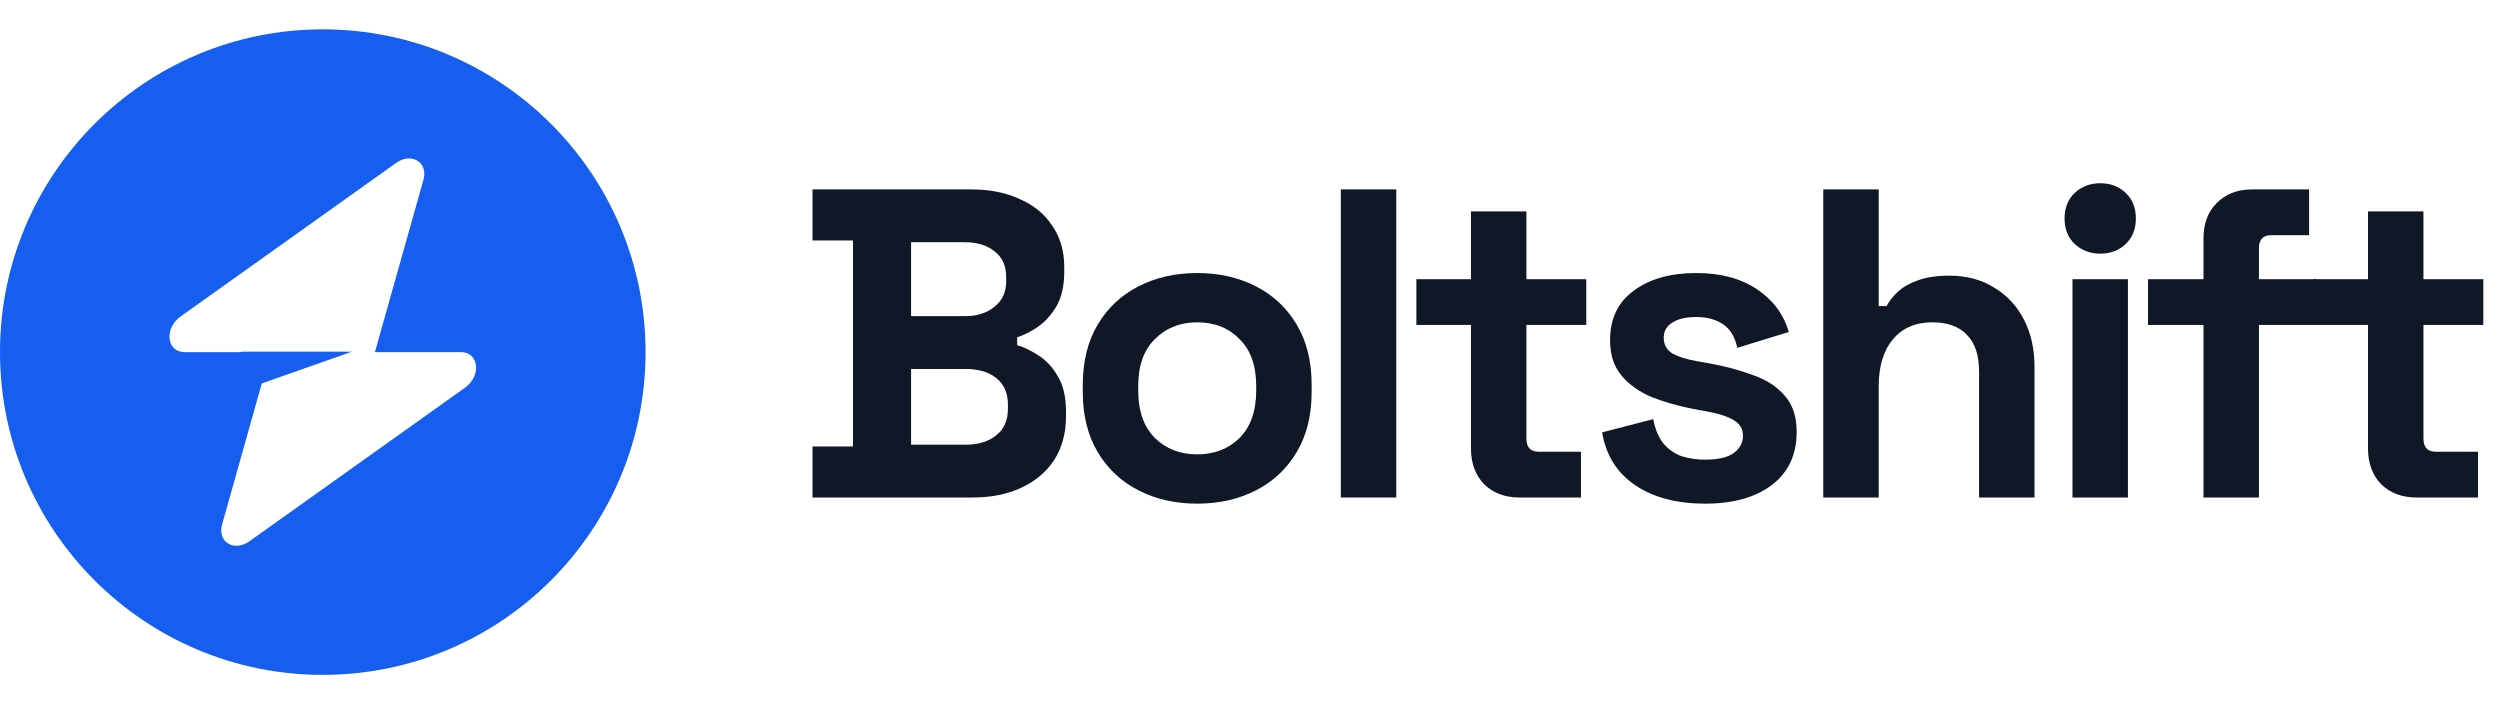 <svg width="142" height="40" viewBox="0 0 142 40" fill="none" xmlns="http://www.w3.org/2000/svg">
<path fill-rule="evenodd" clip-rule="evenodd" d="M18.333 38.333C28.459 38.333 36.667 30.125 36.667 20C36.667 9.875 28.459 1.667 18.333 1.667C8.208 1.667 0 9.875 0 20C0 30.125 8.208 38.333 18.333 38.333ZM24.053 10.207C24.331 9.218 23.371 8.633 22.495 9.258L10.26 17.974C9.31 18.651 9.459 20 10.485 20H13.707V19.975H19.986L14.869 21.78L12.614 29.793C12.336 30.782 13.295 31.367 14.172 30.742L26.406 22.026C27.357 21.349 27.207 20 26.182 20H21.296L24.053 10.207Z" fill="#155EEF"/>
<path d="M46.15 28.258V25.358H48.45V13.658H46.15V10.758H55.15C56.217 10.758 57.142 10.941 57.925 11.308C58.725 11.658 59.342 12.166 59.775 12.833C60.225 13.483 60.45 14.266 60.45 15.183V15.433C60.45 16.233 60.3 16.891 60 17.408C59.7 17.908 59.342 18.299 58.925 18.583C58.525 18.849 58.142 19.041 57.775 19.158V19.608C58.142 19.708 58.542 19.899 58.975 20.183C59.408 20.449 59.775 20.841 60.075 21.358C60.392 21.874 60.55 22.549 60.55 23.383V23.633C60.55 24.599 60.325 25.433 59.875 26.133C59.425 26.816 58.8 27.341 58 27.708C57.217 28.074 56.3 28.258 55.25 28.258H46.15ZM51.75 25.258H54.85C55.567 25.258 56.142 25.083 56.575 24.733C57.025 24.383 57.25 23.883 57.25 23.233V22.983C57.25 22.333 57.033 21.833 56.6 21.483C56.167 21.133 55.583 20.958 54.85 20.958H51.75V25.258ZM51.75 17.958H54.8C55.483 17.958 56.042 17.783 56.475 17.433C56.925 17.083 57.15 16.599 57.15 15.983V15.733C57.15 15.099 56.933 14.616 56.5 14.283C56.067 13.933 55.5 13.758 54.8 13.758H51.75V17.958Z" fill="#101828"/>
<path d="M68.001 28.608C66.768 28.608 65.66 28.358 64.677 27.858C63.693 27.358 62.918 26.633 62.352 25.683C61.785 24.733 61.502 23.591 61.502 22.258V21.858C61.502 20.524 61.785 19.383 62.352 18.433C62.918 17.483 63.693 16.758 64.677 16.258C65.66 15.758 66.768 15.508 68.001 15.508C69.235 15.508 70.343 15.758 71.326 16.258C72.31 16.758 73.085 17.483 73.651 18.433C74.218 19.383 74.501 20.524 74.501 21.858V22.258C74.501 23.591 74.218 24.733 73.651 25.683C73.085 26.633 72.31 27.358 71.326 27.858C70.343 28.358 69.235 28.608 68.001 28.608ZM68.001 25.808C68.968 25.808 69.768 25.499 70.401 24.883C71.035 24.249 71.352 23.349 71.352 22.183V21.933C71.352 20.766 71.035 19.874 70.401 19.258C69.785 18.624 68.985 18.308 68.001 18.308C67.035 18.308 66.235 18.624 65.602 19.258C64.968 19.874 64.651 20.766 64.651 21.933V22.183C64.651 23.349 64.968 24.249 65.602 24.883C66.235 25.499 67.035 25.808 68.001 25.808Z" fill="#101828"/>
<path d="M76.159 28.258V10.758H79.309V28.258H76.159Z" fill="#101828"/>
<path d="M86.3 28.258C85.483 28.258 84.816 28.008 84.3 27.508C83.8 26.991 83.55 26.308 83.55 25.458V18.458H80.45V15.858H83.55V12.008H86.7V15.858H90.1V18.458H86.7V24.908C86.7 25.408 86.933 25.658 87.4 25.658H89.8V28.258H86.3Z" fill="#101828"/>
<path d="M96.851 28.608C95.234 28.608 93.909 28.258 92.876 27.558C91.843 26.858 91.218 25.858 91.001 24.558L93.901 23.808C94.018 24.391 94.209 24.849 94.476 25.183C94.759 25.516 95.101 25.758 95.501 25.908C95.918 26.041 96.368 26.108 96.851 26.108C97.584 26.108 98.126 25.983 98.476 25.733C98.826 25.466 99.001 25.141 99.001 24.758C99.001 24.374 98.834 24.083 98.501 23.883C98.168 23.666 97.634 23.491 96.901 23.358L96.201 23.233C95.334 23.066 94.543 22.841 93.826 22.558C93.109 22.258 92.534 21.849 92.101 21.333C91.668 20.816 91.451 20.149 91.451 19.333C91.451 18.099 91.901 17.158 92.801 16.508C93.701 15.841 94.884 15.508 96.351 15.508C97.734 15.508 98.884 15.816 99.801 16.433C100.718 17.049 101.318 17.858 101.601 18.858L98.676 19.758C98.543 19.124 98.268 18.674 97.851 18.408C97.451 18.141 96.951 18.008 96.351 18.008C95.751 18.008 95.293 18.116 94.976 18.333C94.659 18.533 94.501 18.816 94.501 19.183C94.501 19.583 94.668 19.883 95.001 20.083C95.334 20.266 95.784 20.408 96.351 20.508L97.051 20.633C97.984 20.799 98.826 21.024 99.576 21.308C100.343 21.574 100.943 21.966 101.376 22.483C101.826 22.983 102.051 23.666 102.051 24.533C102.051 25.833 101.576 26.841 100.626 27.558C99.693 28.258 98.434 28.608 96.851 28.608Z" fill="#101828"/>
<path d="M103.561 28.258V10.758H106.711V17.383H107.161C107.295 17.116 107.503 16.849 107.786 16.583C108.07 16.316 108.445 16.099 108.911 15.933C109.395 15.749 110.003 15.658 110.736 15.658C111.703 15.658 112.545 15.883 113.261 16.333C113.995 16.766 114.561 17.374 114.961 18.158C115.361 18.924 115.561 19.824 115.561 20.858V28.258H112.411V21.108C112.411 20.174 112.178 19.474 111.711 19.008C111.261 18.541 110.611 18.308 109.761 18.308C108.795 18.308 108.045 18.633 107.511 19.283C106.978 19.916 106.711 20.808 106.711 21.958V28.258H103.561Z" fill="#101828"/>
<path d="M117.717 28.258V15.858H120.867V28.258H117.717ZM119.292 14.408C118.725 14.408 118.242 14.224 117.842 13.858C117.458 13.491 117.267 13.008 117.267 12.408C117.267 11.808 117.458 11.324 117.842 10.958C118.242 10.591 118.725 10.408 119.292 10.408C119.875 10.408 120.358 10.591 120.742 10.958C121.125 11.324 121.317 11.808 121.317 12.408C121.317 13.008 121.125 13.491 120.742 13.858C120.358 14.224 119.875 14.408 119.292 14.408Z" fill="#101828"/>
<path d="M125.157 28.258V18.458H122.007V15.858H125.157V13.558C125.157 12.708 125.407 12.033 125.907 11.533C126.424 11.016 127.091 10.758 127.907 10.758H131.157V13.358H129.007C128.541 13.358 128.307 13.608 128.307 14.108V15.858H131.557V18.458H128.307V28.258H125.157Z" fill="#101828"/>
<path d="M137.252 28.258C136.435 28.258 135.769 28.008 135.252 27.508C134.752 26.991 134.502 26.308 134.502 25.458V18.458H131.402V15.858H134.502V12.008H137.652V15.858H141.052V18.458H137.652V24.908C137.652 25.408 137.885 25.658 138.352 25.658H140.752V28.258H137.252Z" fill="#101828"/>
</svg>
